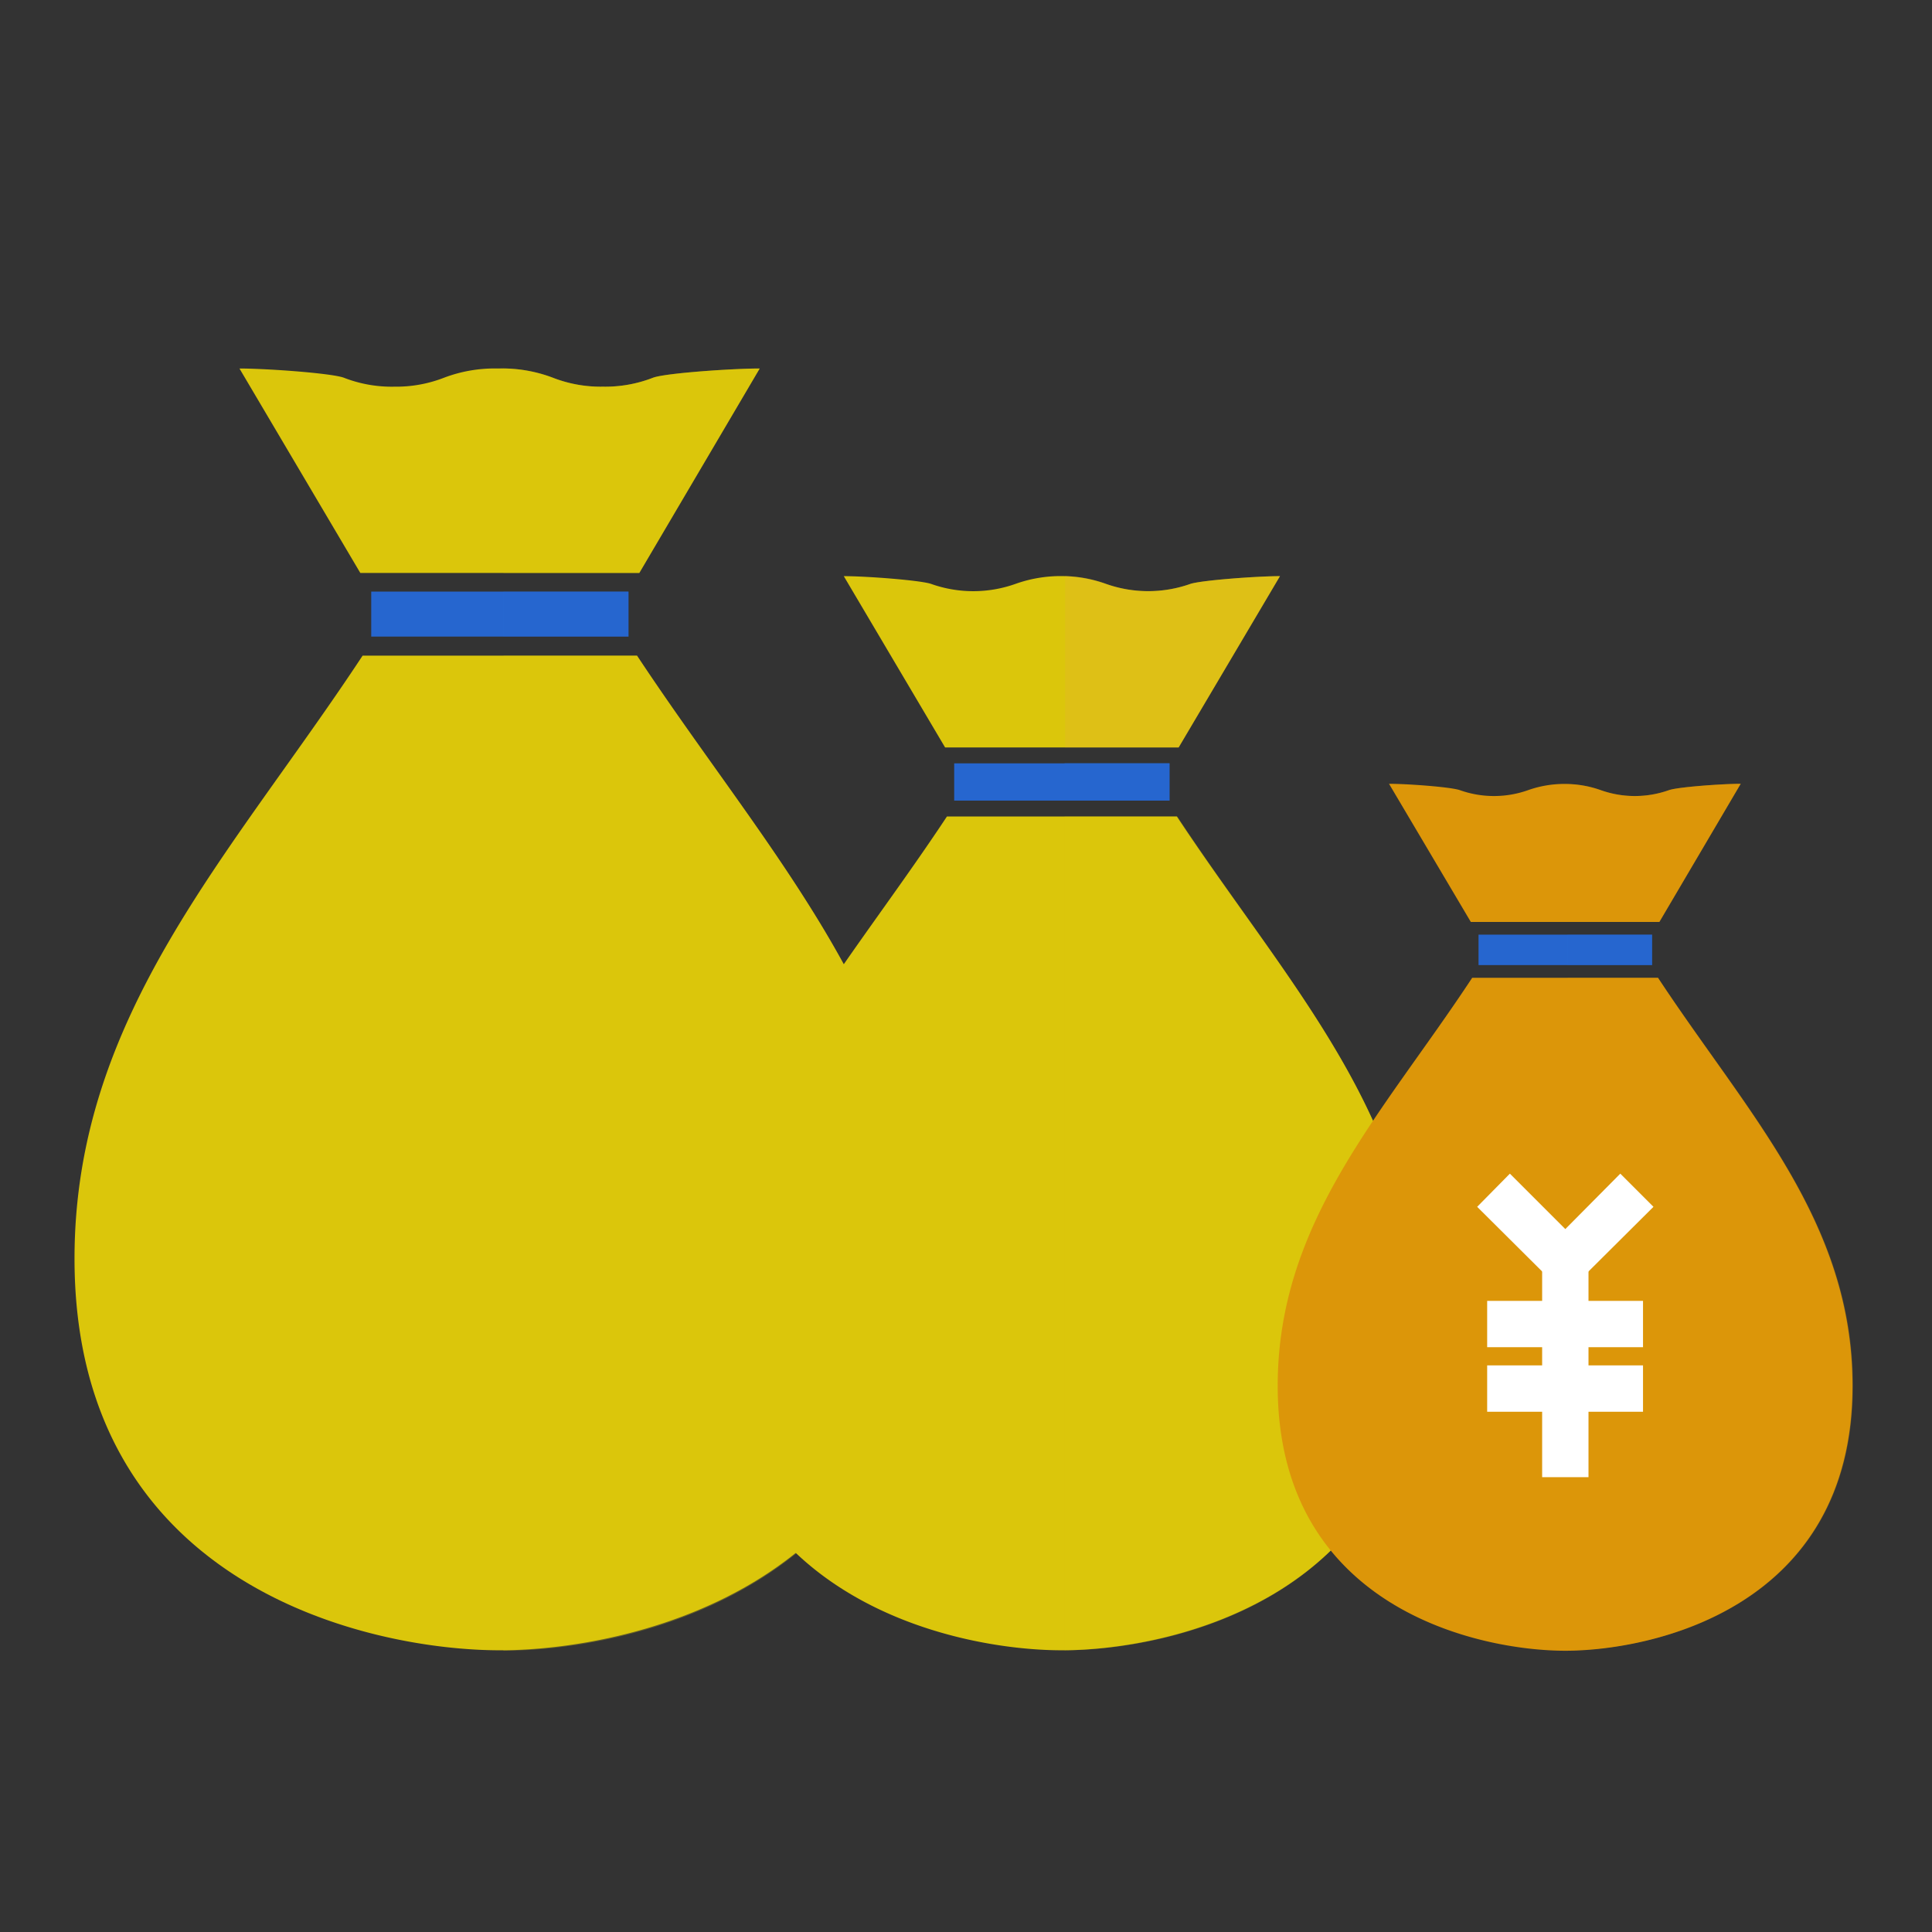 <svg xmlns="http://www.w3.org/2000/svg" viewBox="0 0 425.2 425.2"><rect x="0" y="0" width="425.2" height="425.2" fill="#333333" stroke="none"/><defs><style>.cls-2{fill:#dbc60b}.cls-3{fill:#2666cf}.cls-4{opacity:.3;mix-blend-mode:multiply}.cls-6{fill:#dc9609}.cls-7{fill:#fff}</style></defs><g style="isolation:isolate"><g id="design"><path class="cls-2" d="M167.2 81.1c-6 0-20.5 1-23.4 2a29 29 0 0 1-11.1 2 29 29 0 0 1-11.1-2 31.5 31.5 0 0 0-12-2 31.4 31.4 0 0 0-11.8 2 29 29 0 0 1-11 2 29 29 0 0 1-11.2-2c-3-1-17-2-22.9-2l26.6 45h61.4zm-27 63.2H79.8c-29 44-63.4 79.2-63.4 132.7 0 72.6 65.6 86.2 93.6 86.2s93.6-13.6 93.6-86.2c0-53.5-34.3-88.7-63.4-132.7z"/><path class="cls-3" d="M109.9 130.2H81.7v9.9h56.6v-9.9z"/><g class="cls-4"><path class="cls-2" d="M110.8 144.3v219c27.4 0 92.8-13.6 92.8-86.2 0-53.5-34.3-88.8-63.4-132.8z"/><rect class="cls-3" x="110.8" y="130.2" width="27.6" height="9.9" rx="0" ry="0"/><path class="cls-2" d="M167.2 81.1c-6 0-20.5 1-23.4 2a29 29 0 0 1-11.1 2 29 29 0 0 1-11.1-2 31.3 31.3 0 0 0-10.8-2v45h29.9z"/></g><path class="cls-2" d="M281.7 126.8c-5 0-17.2.9-19.7 1.7a27.8 27.8 0 0 1-18.6 0 29.7 29.7 0 0 0-19.9 0 27.7 27.7 0 0 1-18.6 0c-2.4-.8-14.2-1.7-19.2-1.7l22.3 37.7h51.4zM259 179.7h-50.6c-24.4 36.9-53.1 66.5-53.1 111.3 0 60.9 55 72.2 78.4 72.2s78.5-11.3 78.5-72.2c0-44.8-28.8-74.4-53.2-111.3z"/><path class="cls-3" d="M233.6 168H210v8.2h47.4V168z"/><g class="cls-4"><path class="cls-2" d="M234.3 179.7v183.5c23 0 77.8-11.3 77.8-72.2 0-44.8-28.7-74.4-53-111.3z"/><rect class="cls-3" x="234.3" y="167.9" width="23.1" height="8.3" rx="0" ry="0"/><path d="M281.7 126.8c-5 0-17.2.9-19.7 1.7a27.8 27.8 0 0 1-18.6 0 26.2 26.2 0 0 0-9-1.7v37.7h25z" fill="#e5b12e"/></g><path class="cls-6" d="M383.1 172.5c-4 0-13.8.7-15.8 1.4a22.4 22.4 0 0 1-15 0 24 24 0 0 0-16 0 22.4 22.4 0 0 1-15 0c-2-.7-11.5-1.4-15.6-1.4l18 30.4h41.5zm-18.2 42.7H324c-19.6 29.8-42.8 53.6-42.8 89.8 0 49 44.4 58.3 63.3 58.3s63.2-9.3 63.2-58.3c0-36.2-23.2-60-42.8-89.8z"/><path class="cls-3" d="M344.4 205.7h-19v6.7h38.2v-6.7z"/><g class="cls-4"><path class="cls-6" d="M345 215.2v148c18.5 0 62.8-9.2 62.8-58.2 0-36.2-23.2-60-42.9-89.8z"/><rect class="cls-3" x="345" y="205.7" width="18.6" height="6.7" rx="0" ry="0"/><path class="cls-6" d="M383.1 172.5c-4 0-13.8.7-15.8 1.4a22.4 22.4 0 0 1-15 0 21.1 21.1 0 0 0-7.3-1.3v30.3h20.2z"/></g><path class="cls-7" d="M339.4 277.7h10.2v47.4h-10.2z"/><path class="cls-7" d="M344.5 284.9l-19.4-19.3 7.2-7.3 12.2 12.2 12.1-12.2 7.3 7.3-19.4 19.3zm-17.2 1.4h34.3v10.2h-34.3zm0 14.2h34.3v10.2h-34.3z"/></g></g></svg>